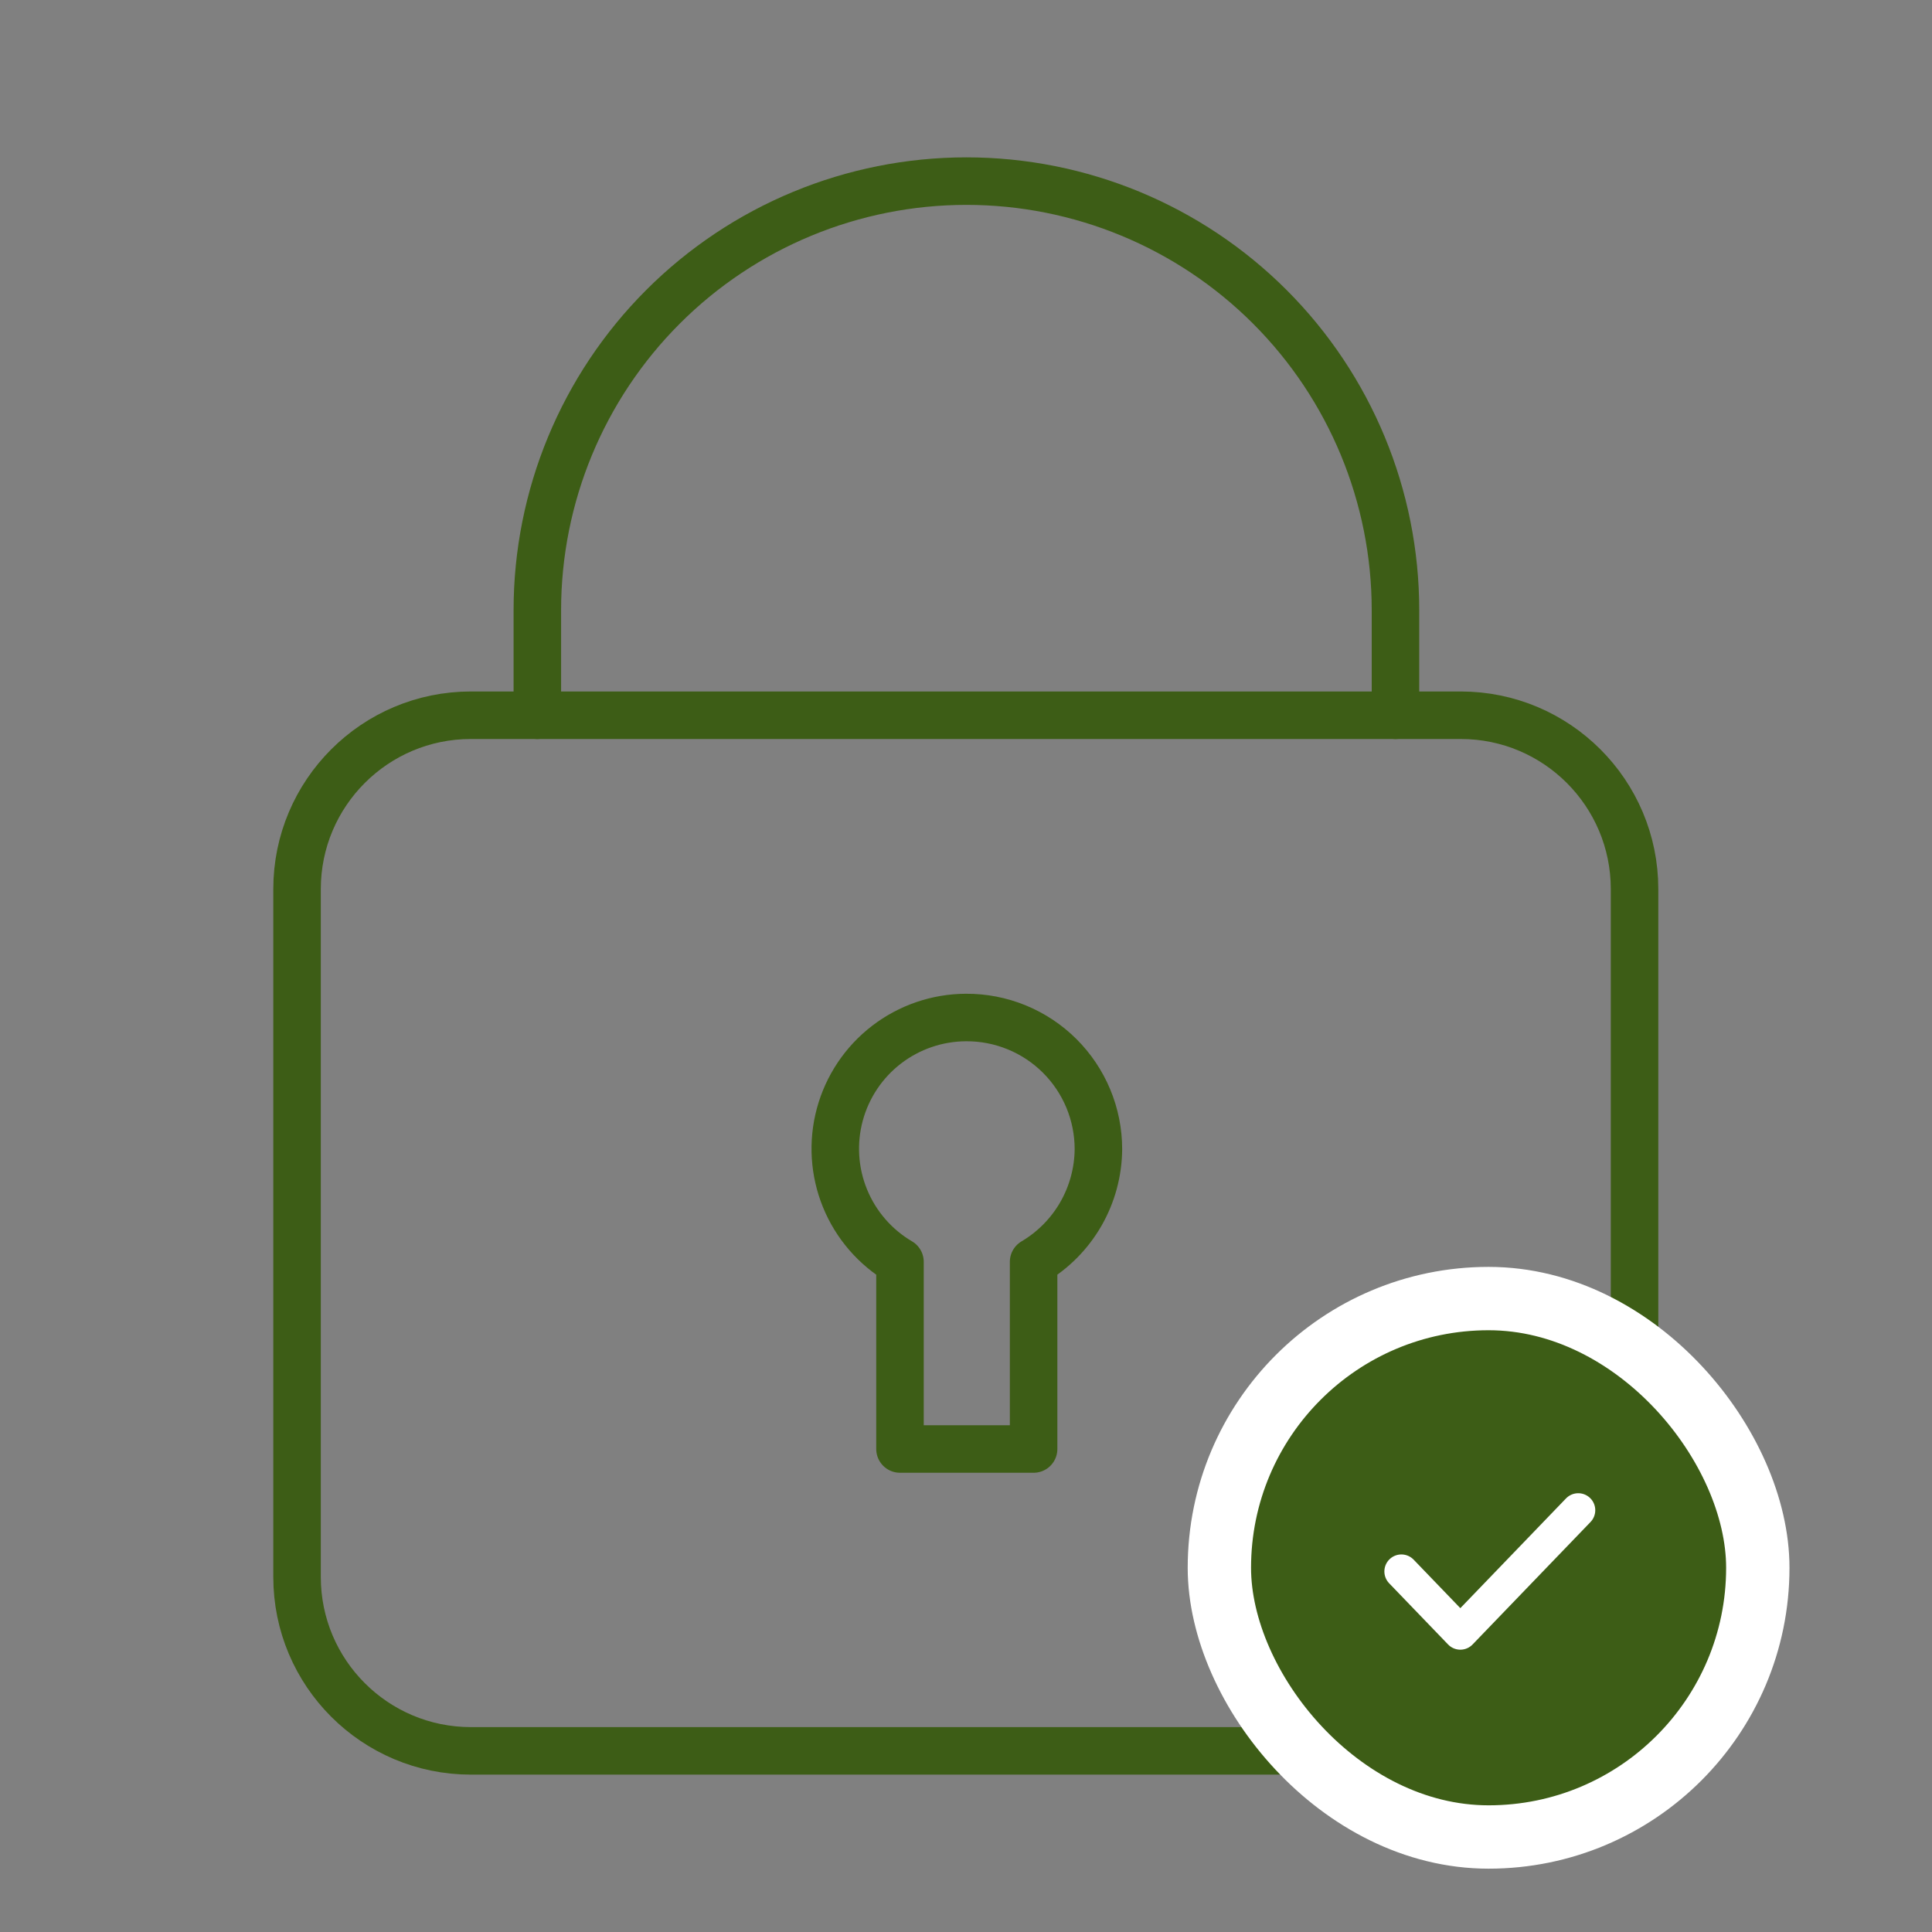 <svg width="142" height="142" viewBox="0 0 142 142" fill="none" xmlns="http://www.w3.org/2000/svg">
<rect x="0" y="0" width="142" height="142" fill="#808080" stroke="none"/>
<path d="M70.999 74.786C68.886 74.794 66.834 75.497 65.159 76.784C63.483 78.072 62.278 79.875 61.726 81.915C61.175 83.955 61.309 86.12 62.108 88.076C62.907 90.032 64.326 91.672 66.148 92.743V106.5H75.969V92.743C77.41 91.891 78.606 90.68 79.441 89.229C80.275 87.777 80.72 86.134 80.732 84.46C80.732 83.185 80.48 81.922 79.99 80.744C79.5 79.567 78.782 78.498 77.878 77.599C76.973 76.7 75.9 75.988 74.719 75.506C73.539 75.023 72.275 74.778 70.999 74.786Z" stroke="#3D5D16" stroke-width="3.492" stroke-linecap="round" stroke-linejoin="round"/>
<path d="M107.358 52.569H34.613C27.555 52.569 21.833 58.291 21.833 65.349V115.907C21.833 122.965 27.555 128.687 34.613 128.687H107.358C114.417 128.687 120.138 122.965 120.138 115.907V65.349C120.138 58.291 114.417 52.569 107.358 52.569Z" stroke="#3D5D16" stroke-width="3.492" stroke-linecap="round" stroke-linejoin="round"/>
<path d="M39.494 52.57V44.848C39.494 36.484 42.817 28.463 48.731 22.549C54.645 16.635 62.666 13.312 71.03 13.312C79.394 13.312 87.415 16.635 93.329 22.549C99.243 28.463 102.566 36.484 102.566 44.848V52.57" stroke="#3D5D16" stroke-width="3.492" stroke-linecap="round" stroke-linejoin="round"/>
<rect x="89.623" y="95.443" width="39.574" height="39.574" rx="19.787" fill="#3D5D16"/>
<rect x="89.623" y="95.443" width="39.574" height="39.574" rx="19.787" stroke="white" stroke-width="4.656"/>
<path d="M103 115.5L107.333 120L116 111" stroke="white" stroke-width="2.5" stroke-linecap="round" stroke-linejoin="round"/>
</svg>
